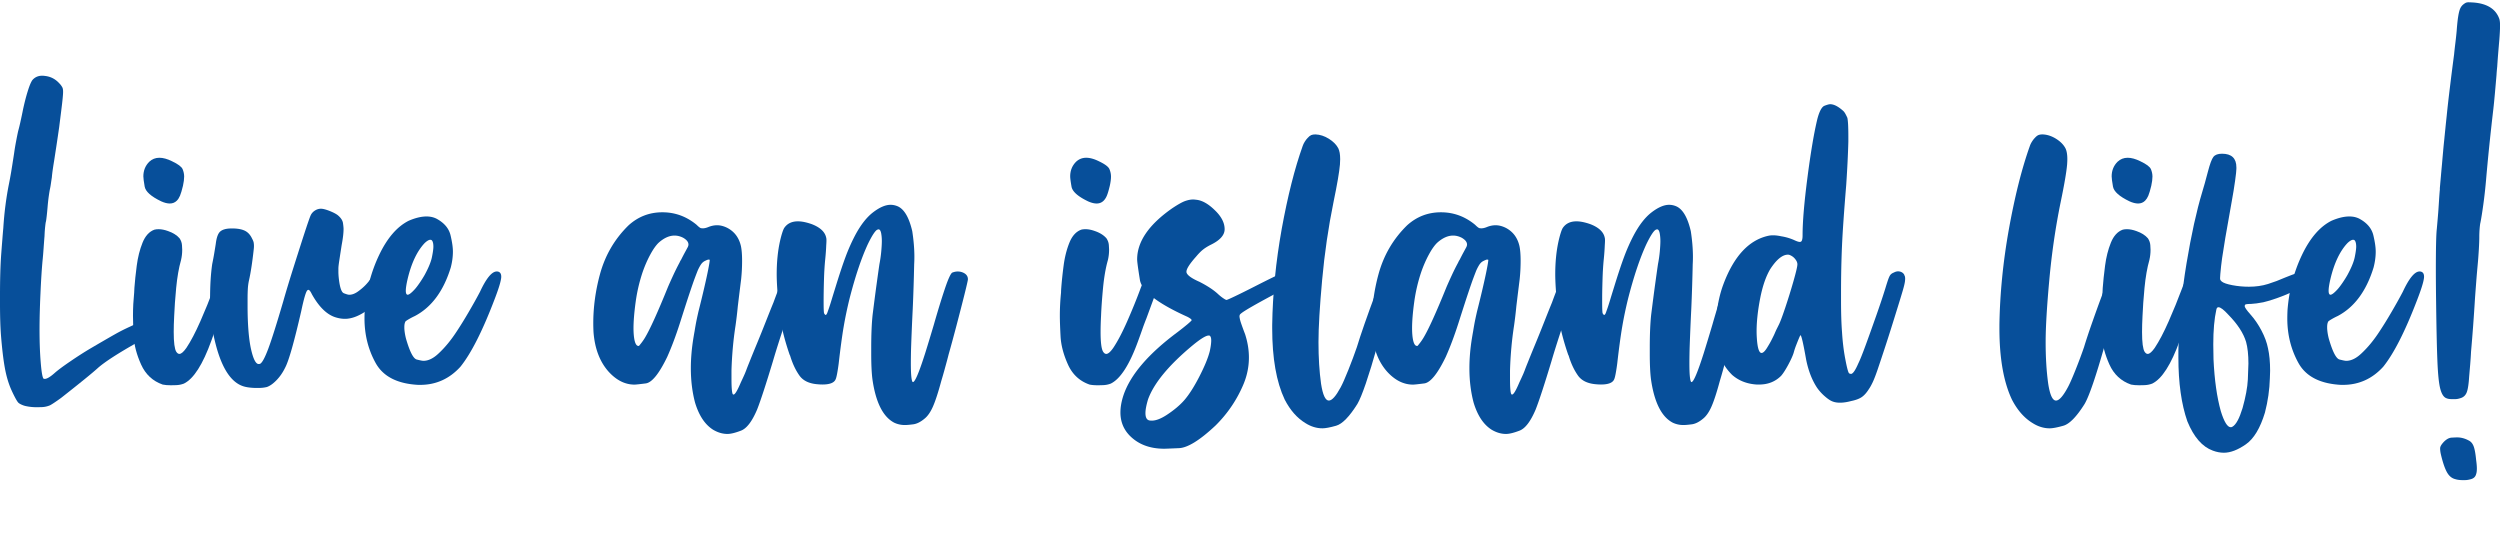 <svg version="1.1" id="Layer_1" xmlns="http://www.w3.org/2000/svg" x="0" y="0" viewBox="0 0 862.15 186.61" xml:space="preserve"><style>.st1{fill:#074f9a}</style><path class="st1" d="M9.19 140.1a7 7 0 0 1-1.71-.53q-.81-.36-1.14-.69c-.27-.27-.64-.84-1.1-1.71s-.94-1.84-1.42-2.93c-.92-2.11-1.64-4.57-2.15-7.36s-.96-6.57-1.34-11.34c-.22-2.92-.33-6.58-.33-10.97v-2.68C0 96.3.13 91.64.4 87.9c.11-1.46.24-3.22.41-5.29.11-1.46.22-2.79.33-3.98q.495-7.89 1.95-15.21c.27-1.35.53-2.75.77-4.19s.58-3.59 1.02-6.46c.16-1.19.38-2.51.65-3.94.27-1.44.51-2.64.73-3.62.27-.98.56-2.14.85-3.5.3-1.35.56-2.57.77-3.66.49-2.33 1.03-4.47 1.63-6.42s1.14-3.28 1.63-3.98c.87-1.03 2-1.54 3.42-1.54.33 0 .65.03.98.08 1.95.22 3.6 1.08 4.96 2.6l.16.16c.38.43.66.84.85 1.22s.27.98.24 1.79-.14 2.05-.33 3.7-.48 3.94-.85 6.87l-.16 1.3c-.33 2.28-.65 4.49-.98 6.63s-.57 3.73-.73 4.76c-.16.98-.33 2.02-.49 3.13s-.27 2.05-.33 2.8c-.11.71-.22 1.44-.33 2.2s-.22 1.38-.33 1.87-.24 1.32-.41 2.48c-.16 1.17-.3 2.43-.41 3.78q-.165 1.95-.33 3.33c-.11.92-.19 1.46-.24 1.63-.05.11-.14.64-.24 1.58-.11.95-.19 2.07-.24 3.38-.11 1.36-.22 2.82-.33 4.39q-.165 2.355-.33 3.9c-.27 2.82-.52 6.61-.73 11.38-.22 4.77-.33 8.94-.33 12.52 0 4.23.13 8.02.41 11.38.27 3.36.6 5.23.98 5.61.11.05.24.08.41.08.76 0 1.9-.68 3.42-2.03 1.03-.92 2.79-2.24 5.29-3.94 2.49-1.71 4.88-3.24 7.16-4.59 3.79-2.22 6.56-3.82 8.29-4.8s3.44-1.84 5.12-2.6c1.46-.7 2.57-1.18 3.33-1.42s1.54-.37 2.36-.37c2.38 0 3.58.71 3.58 2.11 0 .33-.05.61-.16.85s-.37.53-.77.85-1.03.73-1.87 1.22-1.99 1.14-3.46 1.95c-6.94 3.9-11.6 6.91-13.99 9.03-1.84 1.68-6.05 5.1-12.6 10.25-.81.6-1.59 1.14-2.32 1.63s-1.26.81-1.59.98c-.92.38-1.84.58-2.76.61s-1.52.04-1.79.04q-1.86 0-3.48-.33"/><path class="st1" d="M56.1 132.62c-3.42-1.19-5.9-3.5-7.44-6.91-1.54-3.42-2.4-6.67-2.56-9.76s-.24-5.45-.24-7.07c0-2.71.14-5.37.41-7.97 0-.49.03-1.03.08-1.63q.24-3.33.81-7.68c.38-2.9 1.04-5.53 1.99-7.89s2.32-3.86 4.11-4.51c.43-.11.92-.16 1.46-.16.98 0 2.06.22 3.25.65 1.73.6 3.06 1.44 3.98 2.52.49.76.76 1.54.81 2.36.05.81.08 1.33.08 1.54 0 1.25-.14 2.44-.41 3.58-.76 2.66-1.31 5.84-1.67 9.55q-.525 5.565-.69 9.72c-.11 2.11-.16 3.96-.16 5.53 0 3.63.3 5.91.89 6.83.33.49.68.73 1.06.73.65 0 1.46-.7 2.44-2.11q2.28-3.42 4.8-9.15c1.68-3.82 3.14-7.41 4.39-10.77 1.52-4.23 3.06-6.34 4.63-6.34.33 0 .68.11 1.06.33.65.27 1.04.57 1.18.89.13.33.2.62.2.89 0 .38-.08.81-.24 1.3-.22.98-.71 2.36-1.46 4.15-.54 1.46-1.11 3.01-1.71 4.63-.6 1.63-1.08 2.96-1.46 3.98-.33.81-.68 1.74-1.06 2.76-.6 1.74-1.17 3.33-1.71 4.8q-4.47 12.435-9.51 14.88c-.87.33-1.76.5-2.68.53s-1.52.04-1.79.04c-1.13 0-2.08-.08-2.84-.24m-.48-63.18c-3.52-1.68-5.44-3.39-5.73-5.12-.3-1.73-.45-2.9-.45-3.5 0-2 .68-3.69 2.03-5.04.98-.92 2.14-1.38 3.5-1.38 1.3 0 2.76.41 4.39 1.22 2.06.98 3.27 1.88 3.62 2.72s.53 1.69.53 2.56-.14 1.92-.41 3.17q-.57 2.355-1.02 3.42c-.3.71-.66 1.27-1.1 1.71-.65.65-1.46.98-2.44.98-.87-.01-1.84-.25-2.92-.74"/><path class="st1" d="M84.4 133.35c-5.2-1.3-8.89-7.75-11.06-19.35-.6-2.93-.89-6.64-.89-11.14 0-4.44.24-8.38.73-11.79.27-1.3.52-2.6.73-3.9.22-1.3.38-2.3.49-3.01.27-2.28.81-3.74 1.63-4.39.81-.65 2.06-.98 3.74-.98h.81c1.73.05 3.09.35 4.07.89s1.73 1.41 2.28 2.6c.33.6.51 1.08.57 1.46.05.38.08.73.08 1.06 0 .38-.03.79-.08 1.22-.49 4.45-1.03 8-1.63 10.65-.22.98-.35 1.99-.41 3.05a66 66 0 0 0-.08 3.13v3.5c.05 6.13.46 10.85 1.22 14.19.76 3.33 1.63 5 2.6 5 .16 0 .33-.03.49-.08.7-.33 1.64-2.05 2.81-5.16 1.17-3.12 2.89-8.55 5.16-16.3.92-3.25 2.07-7.07 3.46-11.46s2.66-8.38 3.82-11.95c1.17-3.58 1.91-5.72 2.24-6.42.33-.65.81-1.18 1.46-1.58.65-.41 1.33-.61 2.03-.61s1.71.26 3.01.77q1.95.78 2.85 1.5c1.03.87 1.61 1.76 1.75 2.68.13.92.2 1.6.2 2.03 0 1.41-.22 3.25-.65 5.53-.38 2.44-.66 4.28-.85 5.53s-.28 2.11-.28 2.6v1.14c0 .49.03 1.03.08 1.63.33 3.47.92 5.38 1.79 5.73s1.49.53 1.87.53c1.03 0 2.11-.43 3.25-1.3 1.57-1.14 2.9-2.47 3.98-3.98 1.14-1.52 1.98-2.42 2.52-2.72s.98-.45 1.3-.45c.43 0 .87.16 1.3.49.54.33.85.62.94.89.08.27.12.52.12.73q0 .495-.33 1.38c-.38.87-1 2.14-1.87 3.82-1.63 3.25-3.63 5.64-6.02 7.16s-4.61 2.28-6.67 2.28c-.92 0-1.87-.13-2.85-.41-3.14-.81-5.99-3.5-8.54-8.05-.49-1.03-.89-1.54-1.22-1.54-.16 0-.33.11-.49.33-.49.76-1.14 3.06-1.95 6.91-2.44 10.63-4.28 17.13-5.53 19.52q-1.215 2.52-2.97 4.35c-1.17 1.22-2.29 2.02-3.37 2.4-.87.22-1.87.33-3.01.33h-.73c-1.52-.03-2.82-.17-3.9-.44"/><path class="st1" d="M140.99 76.11c2.28-.98 4.31-1.46 6.1-1.46 1.46 0 2.74.33 3.82.98 2.44 1.41 3.93 3.25 4.47 5.53q.81 3.42.81 5.61c0 1.74-.24 3.55-.73 5.45-2.49 8.13-6.61 13.71-12.36 16.75-.81.38-1.52.75-2.11 1.1-.6.35-.98.61-1.14.77-.27.43-.41 1.08-.41 1.95v.41c.05 1.08.24 2.28.57 3.58 1.3 4.5 2.53 6.9 3.7 7.2s1.94.45 2.32.45c1.68 0 3.42-.84 5.2-2.52 2.22-2.06 4.34-4.63 6.34-7.72 1.19-1.79 2.55-3.98 4.07-6.59q2.28-3.9 3.9-6.99c2.17-4.66 4.09-6.99 5.77-6.99.22 0 .41.03.57.08.65.22.98.79.98 1.71 0 .27-.03.54-.08.81-.22 1.41-.98 3.79-2.28 7.16-4.12 10.79-8.02 18.49-11.71 23.09-3.79 4.17-8.43 6.26-13.9 6.26h-.65c-7.21-.38-12.1-2.89-14.68-7.52-2.57-4.63-3.86-9.77-3.86-15.41 0-.92.03-1.9.08-2.93.54-6.83 2.21-13.16 5-18.99 2.8-5.85 6.2-9.77 10.21-11.77m2.04 23.66c.49-.54 1.06-1.29 1.71-2.24s1.22-1.86 1.71-2.72c1.35-2.49 2.2-4.55 2.52-6.18.33-1.63.49-2.82.49-3.58 0-.81-.11-1.44-.33-1.87-.16-.33-.41-.49-.73-.49q-.735 0-1.95 1.14c-2.6 2.76-4.55 6.86-5.85 12.28-.43 1.84-.65 3.23-.65 4.15s.22 1.38.65 1.38c.47 0 1.29-.62 2.43-1.87m96.68 39.11c-.98-3.69-1.46-7.64-1.46-11.87 0-3.36.3-6.86.89-10.49.11-.65.24-1.44.41-2.36q.165-1.05.33-1.95c.11-.65.26-1.42.45-2.32.19-.89.37-1.69.53-2.4.7-2.76 1.37-5.49 1.99-8.17s1.1-4.86 1.42-6.54c.33-1.68.49-2.71.49-3.09v-.08c-.05-.05-.16-.08-.33-.08h-.24c-.33.11-.65.24-.98.41-.49.22-.91.54-1.26.98-.35.43-.77 1.17-1.26 2.2-.33.81-.69 1.76-1.1 2.85-.41 1.08-1 2.81-1.79 5.16-.79 2.36-1.91 5.84-3.37 10.45-1.36 4.23-2.79 8.05-4.31 11.46-2.82 5.85-5.3 8.92-7.44 9.19s-3.43.41-3.86.41q-4.875 0-8.94-4.47c-3.04-3.42-4.77-7.97-5.2-13.66-.05-1.03-.08-2.03-.08-3.01q0-8.37 2.28-16.83c1.79-6.61 5.09-12.28 9.92-16.99 3.31-2.98 7.18-4.47 11.63-4.47 4.39 0 8.32 1.44 11.79 4.31.76.76 1.29 1.15 1.59 1.18s.5.04.61.04c.49 0 1.08-.13 1.79-.41 1.03-.43 2.06-.65 3.09-.65 1.19 0 2.41.33 3.66.98 2.38 1.3 3.9 3.36 4.55 6.18.27 1.25.41 2.96.41 5.12 0 2.17-.11 4.28-.33 6.34-.11.87-.27 2.18-.49 3.94s-.43 3.54-.65 5.33c-.22 2.33-.49 4.61-.81 6.83-.76 4.93-1.22 10.06-1.38 15.37v2.68c0 3.31.16 5.15.49 5.53.05.05.13.08.24.08q.735 0 2.52-4.23c.54-1.14 1-2.14 1.38-3.01l.49-1.22c0-.05.35-.96 1.06-2.72.7-1.76 1.57-3.89 2.6-6.38s2.07-5.08 3.13-7.77c1.06-2.68 1.91-4.81 2.56-6.38 1.19-3.25 2.14-5.66 2.85-7.24.7-1.57 1.31-2.59 1.83-3.05q.765-.69 1.83-.69c1.84.11 2.76.89 2.76 2.36 0 .33-.18 1.04-.53 2.16-.35 1.11-.77 2.32-1.26 3.62-.98 2.6-2.21 6.13-3.7 10.57-1.49 4.45-2.81 8.59-3.94 12.44-2.39 7.92-4.2 13.47-5.45 16.67-1.74 4.12-3.59 6.56-5.57 7.32q-2.97 1.14-4.68 1.14c-1.68 0-3.33-.49-4.96-1.46-2.79-1.77-4.85-4.86-6.2-9.31m-17.32-22.36c1.79-2.98 4.44-8.83 7.97-17.56.49-1.14 1.1-2.49 1.83-4.07.73-1.57 1.45-3.01 2.15-4.31.16-.38.35-.73.57-1.06a80 80 0 0 1 1.46-2.8q.645-1.185.81-1.5c.16-.33.24-.62.24-.89 0-.87-.62-1.65-1.87-2.36-.98-.49-1.95-.73-2.93-.73-1.79 0-3.61.81-5.45 2.44-.92.87-1.88 2.22-2.89 4.07-1 1.84-1.88 3.85-2.64 6.02a56 56 0 0 0-2.44 10.45c-.49 3.61-.73 6.6-.73 8.99 0 .76.03 1.46.08 2.11.22 2.66.76 3.98 1.63 3.98h.16c.11-.11.37-.42.77-.94.42-.53.84-1.13 1.28-1.84"/><path class="st1" d="M308.42 145.79c-3.9-2.01-6.42-7.02-7.56-15.04-.27-2.11-.41-5.04-.41-8.78v-1.95c0-4.66.16-8.51.49-11.55.49-3.9.96-7.52 1.42-10.86.46-3.33.77-5.54.94-6.63.27-1.35.47-2.78.61-4.27.13-1.49.2-2.67.2-3.54 0-.81-.05-1.57-.16-2.28-.16-1.19-.49-1.79-.98-1.79a.8.8 0 0 0-.33.08c-.71.22-1.82 1.87-3.33 4.96-2.22 4.77-4.34 11.06-6.34 18.86-.81 3.31-1.49 6.55-2.03 9.72s-1.11 7.39-1.71 12.64c-.16 1.25-.34 2.39-.53 3.42s-.37 1.71-.53 2.03c-.49 1.19-2.01 1.79-4.55 1.79-.54 0-1.08-.03-1.63-.08-2.93-.22-5.03-1.22-6.3-3.01s-2.32-3.98-3.13-6.59c-.05-.22-.14-.41-.24-.57-2.06-5.96-3.32-11.46-3.78-16.51q-.69-7.56-.69-11.22 0-6.345 1.14-11.46c.22-.98.46-1.9.73-2.76.27-.87.52-1.46.73-1.79 1.03-1.52 2.6-2.28 4.72-2.28 1.35 0 2.95.33 4.8.98 2.93 1.14 4.58 2.71 4.96 4.72.05.16.08.46.08.89s-.03 1-.08 1.71c-.05 1.36-.16 2.9-.33 4.63q-.33 3.165-.45 7.32c-.08 2.76-.12 5.26-.12 7.48s.05 3.55.16 3.98c.11.16.2.3.28.41s.18.16.28.16c.05 0 .13-.05.24-.16s.23-.35.37-.73c.13-.38.33-.92.57-1.63.24-.7.54-1.64.89-2.81s.8-2.61 1.34-4.35c1.35-4.39 2.51-7.86 3.46-10.41s2.02-4.96 3.21-7.24c1.95-3.69 4.05-6.38 6.3-8.09s4.24-2.56 5.98-2.56c.76 0 1.49.14 2.2.41 2.38.87 4.15 3.77 5.29 8.7.49 3.2.73 6.15.73 8.86 0 .92-.03 1.82-.08 2.68v.16c-.11 5.1-.27 10.14-.49 15.12q-.33 6.585-.57 13.5c-.05 1.95-.08 3.69-.08 5.2q0 5.535.57 6.42c.05.05.11.08.16.08.7 0 2.11-3.33 4.23-10 .98-3.14 1.98-6.45 3.01-9.92 1.3-4.55 2.52-8.54 3.66-11.95 1.14-3.42 2-5.37 2.6-5.85.65-.27 1.3-.41 1.95-.41q.9 0 1.71.33c1.19.49 1.79 1.27 1.79 2.36 0 .33-.41 2.11-1.22 5.37-.81 3.25-1.74 6.83-2.76 10.73-1.03 3.9-1.92 7.18-2.68 9.84-.22.92-.71 2.74-1.46 5.45-.33 1.19-.68 2.41-1.06 3.66-1.08 4.01-2.05 6.97-2.89 8.86-.84 1.9-1.8 3.28-2.89 4.15q-2.04 1.71-3.9 1.95c-1.25.16-2.14.24-2.68.24a8.54 8.54 0 0 1-3.83-.78m67.32-13.17c-3.42-1.19-5.9-3.5-7.44-6.91-1.54-3.42-2.4-6.67-2.56-9.76s-.24-5.45-.24-7.07c0-2.71.14-5.37.41-7.97 0-.49.03-1.03.08-1.63q.24-3.33.81-7.68c.38-2.9 1.04-5.53 1.99-7.89s2.32-3.86 4.11-4.51c.43-.11.92-.16 1.46-.16.98 0 2.06.22 3.25.65 1.73.6 3.06 1.44 3.98 2.52.49.76.76 1.54.81 2.36.05.81.08 1.33.08 1.54 0 1.25-.14 2.44-.41 3.58-.76 2.66-1.31 5.84-1.67 9.55q-.525 5.565-.69 9.72c-.11 2.11-.16 3.96-.16 5.53 0 3.63.3 5.91.89 6.83.33.49.68.73 1.06.73.65 0 1.46-.7 2.44-2.11q2.28-3.42 4.8-9.15c1.68-3.82 3.14-7.41 4.39-10.77 1.52-4.23 3.06-6.34 4.63-6.34.33 0 .68.11 1.06.33.65.27 1.04.57 1.18.89.13.33.2.62.2.89 0 .38-.08.81-.24 1.3-.22.98-.71 2.36-1.46 4.15-.54 1.46-1.11 3.01-1.71 4.63-.6 1.63-1.08 2.96-1.46 3.98-.33.81-.68 1.74-1.06 2.76-.6 1.74-1.17 3.33-1.71 4.8q-4.47 12.435-9.51 14.88c-.87.33-1.76.5-2.68.53s-1.52.04-1.79.04c-1.13 0-2.08-.08-2.84-.24m-.49-63.18c-3.52-1.68-5.44-3.39-5.73-5.12-.3-1.73-.45-2.9-.45-3.5 0-2 .68-3.69 2.03-5.04.98-.92 2.14-1.38 3.5-1.38 1.3 0 2.76.41 4.39 1.22 2.06.98 3.27 1.88 3.62 2.72s.53 1.69.53 2.56-.14 1.92-.41 3.17q-.57 2.355-1.02 3.42c-.3.71-.66 1.27-1.1 1.71-.65.65-1.46.98-2.44.98-.86-.01-1.83-.25-2.92-.74"/><path class="st1" d="M387.45 136.28c2.39-7.05 8.62-14.31 18.7-21.79a96 96 0 0 0 3.42-2.72c.92-.79 1.38-1.23 1.38-1.34q0-.24-.45-.57c-.3-.22-.66-.43-1.1-.65-10.25-4.61-15.68-8.85-16.3-12.73s-.94-6.22-.94-7.03c0-6.12 4.04-12.01 12.12-17.64 1.95-1.3 3.43-2.13 4.43-2.48s1.91-.53 2.72-.53c.33 0 .65.03.98.08 2.06.16 4.23 1.36 6.5 3.58 2.28 2.17 3.42 4.36 3.42 6.59 0 2.06-1.65 3.88-4.96 5.45-1.03.54-1.88 1.08-2.56 1.63-.68.54-1.45 1.33-2.32 2.36-2.22 2.49-3.33 4.23-3.33 5.2v.16q.24 1.47 4.47 3.33c2.76 1.41 4.91 2.82 6.42 4.23.65.6 1.26 1.08 1.83 1.46s.94.57 1.1.57 1.15-.43 2.97-1.3 4-1.95 6.55-3.25 4.8-2.43 6.75-3.38 3.17-1.5 3.66-1.67c.49-.16.92-.24 1.3-.24q1.71 0 2.52 1.71c.11.27.16.54.16.81 0 .49-.22.95-.65 1.38-.71.71-2.3 1.68-4.8 2.93-7.97 4.23-12.47 6.8-13.5 7.72-.22.16-.35.33-.41.49-.05.16-.08.33-.08.49s.03.35.08.57c.05.43.23 1.08.53 1.95s.74 2.09 1.34 3.66c.87 2.71 1.3 5.37 1.3 7.97 0 3.09-.6 6.1-1.79 9.03a43.7 43.7 0 0 1-9.76 14.47c-5.37 5.04-9.55 7.63-12.56 7.77-3.01.13-4.7.2-5.08.2-5.04 0-9.05-1.54-12.03-4.63q-3.09-3.255-3.09-7.89c0-1.86.36-3.84 1.06-5.95m20.98 1.71c1.68-1.95 3.43-4.7 5.24-8.25 1.82-3.55 2.99-6.44 3.54-8.66.33-1.52.49-2.74.49-3.66 0-.98-.22-1.54-.65-1.71h-.24c-.92 0-2.74 1.11-5.45 3.33-8.29 6.88-13.44 13.12-15.45 18.7-.6 2.01-.89 3.58-.89 4.72 0 1.46.43 2.3 1.3 2.52.27.05.57.08.89.08 1.41 0 3.12-.65 5.12-1.95 2.49-1.63 4.53-3.33 6.1-5.12"/><path class="st1" d="M449.25 50.33c.16-.49.41-.99.73-1.5.33-.51.65-.94.98-1.26.43-.49.84-.81 1.22-.98.38-.16.87-.24 1.46-.24 1.57.05 3.12.56 4.63 1.5 1.52.95 2.6 2.05 3.25 3.29.43.87.65 2.11.65 3.74 0 .54-.03 1.17-.08 1.87-.22 2.55-.95 6.83-2.2 12.85-1.79 8.73-3.1 17.71-3.94 26.95s-1.26 16.38-1.26 21.43c0 5.37.3 10.16.89 14.39.6 3.85 1.49 5.77 2.68 5.77 1.08 0 2.44-1.52 4.07-4.55.65-1.19 1.54-3.21 2.68-6.06s2.11-5.46 2.93-7.85c.6-2 1.48-4.68 2.64-8.01 1.17-3.33 2.34-6.6 3.54-9.8 1.19-3.2 2.2-5.53 3.01-6.99q1.05-1.545 2.64-1.59c1.06-.03 1.77.45 2.15 1.42.05.11.08.27.08.49s-.03.46-.08.73c-.05.6-.26 1.49-.61 2.68s-.88 2.82-1.59 4.88c-.71 2.28-1.49 4.87-2.36 7.76q-1.305 4.35-2.28 7.68c-3.09 10.95-5.42 17.75-6.99 20.41-2.76 4.39-5.2 6.88-7.32 7.48-2.11.6-3.69.89-4.72.89-2.01 0-3.96-.6-5.85-1.79-2.87-1.74-5.26-4.44-7.16-8.13-2.87-6.07-4.31-14.26-4.31-24.56v-1.14c.16-10.79 1.26-21.85 3.29-33.18 2.06-11.29 4.46-20.83 7.23-28.58"/><path class="st1" d="M508.2 138.88c-.98-3.69-1.46-7.64-1.46-11.87 0-3.36.3-6.86.89-10.49.11-.65.24-1.44.41-2.36q.165-1.05.33-1.95c.11-.65.26-1.42.45-2.32.19-.89.37-1.69.53-2.4.7-2.76 1.37-5.49 1.99-8.17s1.1-4.86 1.42-6.54c.33-1.68.49-2.71.49-3.09v-.08c-.05-.05-.16-.08-.33-.08h-.24c-.33.11-.65.24-.98.41-.49.22-.91.54-1.26.98-.35.43-.77 1.17-1.26 2.2-.33.81-.69 1.76-1.1 2.85-.41 1.08-1 2.81-1.79 5.16-.79 2.36-1.91 5.84-3.38 10.45-1.36 4.23-2.79 8.05-4.31 11.46-2.82 5.85-5.3 8.92-7.44 9.19s-3.43.41-3.86.41q-4.875 0-8.94-4.47c-3.04-3.42-4.77-7.97-5.2-13.66-.05-1.03-.08-2.03-.08-3.01q0-8.37 2.28-16.83c1.79-6.61 5.09-12.28 9.92-16.99 3.31-2.98 7.18-4.47 11.63-4.47 4.39 0 8.32 1.44 11.79 4.31.76.76 1.29 1.15 1.59 1.18s.5.04.61.04c.49 0 1.08-.13 1.79-.41 1.03-.43 2.06-.65 3.09-.65 1.19 0 2.41.33 3.66.98 2.38 1.3 3.9 3.36 4.55 6.18.27 1.25.41 2.96.41 5.12 0 2.17-.11 4.28-.33 6.34-.11.87-.27 2.18-.49 3.94s-.43 3.54-.65 5.33c-.22 2.33-.49 4.61-.81 6.83-.76 4.93-1.22 10.06-1.38 15.37v2.68c0 3.31.16 5.15.49 5.53.05.05.13.08.24.08q.735 0 2.52-4.23c.54-1.14 1-2.14 1.38-3.01l.49-1.22c0-.05.35-.96 1.06-2.72.7-1.76 1.57-3.89 2.6-6.38s2.07-5.08 3.13-7.77c1.06-2.68 1.91-4.81 2.56-6.38 1.19-3.25 2.14-5.66 2.85-7.24.7-1.57 1.31-2.59 1.83-3.05q.765-.69 1.83-.69c1.84.11 2.76.89 2.76 2.36 0 .33-.18 1.04-.53 2.16-.35 1.11-.77 2.32-1.26 3.62-.98 2.6-2.21 6.13-3.7 10.57-1.49 4.45-2.81 8.59-3.94 12.44-2.39 7.92-4.2 13.47-5.45 16.67-1.74 4.12-3.59 6.56-5.57 7.32s-3.54 1.14-4.67 1.14c-1.68 0-3.33-.49-4.96-1.46-2.79-1.77-4.85-4.86-6.2-9.31m-17.32-22.36c1.79-2.98 4.44-8.83 7.97-17.56.49-1.14 1.1-2.49 1.83-4.07.73-1.57 1.45-3.01 2.16-4.31.16-.38.35-.73.57-1.06a80 80 0 0 1 1.46-2.8q.645-1.185.81-1.5c.16-.33.24-.62.24-.89 0-.87-.62-1.65-1.87-2.36-.98-.49-1.95-.73-2.93-.73-1.79 0-3.61.81-5.45 2.44-.92.87-1.88 2.22-2.89 4.07-1 1.84-1.88 3.85-2.64 6.02a56 56 0 0 0-2.44 10.45c-.49 3.61-.73 6.6-.73 8.99 0 .76.03 1.46.08 2.11.22 2.66.76 3.98 1.63 3.98h.16c.11-.11.37-.42.77-.94.42-.53.84-1.13 1.27-1.84"/><path class="st1" d="M576.91 145.79c-3.9-2.01-6.42-7.02-7.56-15.04-.27-2.11-.41-5.04-.41-8.78v-1.95c0-4.66.16-8.51.49-11.55.49-3.9.96-7.52 1.42-10.86.46-3.33.77-5.54.94-6.63.27-1.35.47-2.78.61-4.27.13-1.49.2-2.67.2-3.54 0-.81-.05-1.57-.16-2.28-.16-1.19-.49-1.79-.98-1.79a.8.8 0 0 0-.33.08c-.71.22-1.82 1.87-3.33 4.96-2.22 4.77-4.34 11.06-6.34 18.86-.81 3.31-1.49 6.55-2.03 9.72s-1.11 7.39-1.71 12.64c-.16 1.25-.34 2.39-.53 3.42s-.37 1.71-.53 2.03c-.49 1.19-2.01 1.79-4.55 1.79-.54 0-1.08-.03-1.63-.08-2.93-.22-5.03-1.22-6.3-3.01s-2.32-3.98-3.13-6.59c-.05-.22-.14-.41-.24-.57-2.06-5.96-3.32-11.46-3.78-16.51q-.69-7.56-.69-11.22 0-6.345 1.14-11.46c.22-.98.46-1.9.73-2.76.27-.87.52-1.46.73-1.79 1.03-1.52 2.6-2.28 4.72-2.28 1.35 0 2.95.33 4.8.98 2.93 1.14 4.58 2.71 4.96 4.72.05.16.08.46.08.89s-.03 1-.08 1.71c-.05 1.36-.16 2.9-.33 4.63q-.33 3.165-.45 7.32c-.12 4.155-.12 5.26-.12 7.48s.05 3.55.16 3.98c.11.16.2.3.28.41s.18.16.28.16c.05 0 .13-.05.24-.16s.23-.35.37-.73c.13-.38.33-.92.57-1.63.24-.7.54-1.64.89-2.81s.8-2.61 1.34-4.35c1.35-4.39 2.51-7.86 3.46-10.41s2.02-4.96 3.21-7.24c1.95-3.69 4.05-6.38 6.3-8.09s4.24-2.56 5.98-2.56c.76 0 1.49.14 2.2.41 2.38.87 4.15 3.77 5.29 8.7.49 3.2.73 6.15.73 8.86 0 .92-.03 1.82-.08 2.68v.16c-.11 5.1-.27 10.14-.49 15.12q-.33 6.585-.57 13.5c-.05 1.95-.08 3.69-.08 5.2q0 5.535.57 6.42c.05.05.11.08.16.08.7 0 2.11-3.33 4.23-10 .98-3.14 1.98-6.45 3.01-9.92 1.3-4.55 2.52-8.54 3.66-11.95 1.14-3.42 2-5.37 2.6-5.85.65-.27 1.3-.41 1.95-.41q.9 0 1.71.33c1.19.49 1.79 1.27 1.79 2.36 0 .33-.41 2.11-1.22 5.37-.81 3.25-1.74 6.83-2.76 10.73-1.03 3.9-1.92 7.18-2.68 9.84-.22.92-.71 2.74-1.46 5.45-.33 1.19-.68 2.41-1.06 3.66-1.08 4.01-2.05 6.97-2.89 8.86-.84 1.9-1.8 3.28-2.89 4.15q-2.04 1.71-3.9 1.95c-1.25.16-2.14.24-2.68.24a8.54 8.54 0 0 1-3.83-.78"/><path class="st1" d="M632.04 138.47c-.76-.27-1.67-.87-2.72-1.79a16 16 0 0 1-2.72-3.01c-1.74-2.66-2.98-5.88-3.74-9.68-.98-5.58-1.63-8.38-1.95-8.38-.05 0-.23.35-.53 1.06s-.62 1.52-.98 2.44a25 25 0 0 0-.85 2.6c-.33 1.03-.95 2.4-1.87 4.11s-1.74 2.97-2.44 3.78c-2.01 2.01-4.53 3.01-7.56 3.01h-.89q-5.04-.33-8.46-3.33c-2.49-2.49-4.05-5.26-4.67-8.29-.62-3.04-.94-5.77-.94-8.21q0-2.115.24-4.23c.43-3.96 1.22-7.45 2.36-10.49 3.63-9.7 8.81-15.29 15.53-16.75.49-.11 1.03-.16 1.63-.16q1.215 0 2.76.33c1.68.27 3.22.73 4.63 1.38.81.38 1.41.57 1.79.57.16 0 .3-.03.41-.08.38-.22.57-.95.57-2.2 0-4.72.57-11.44 1.71-20.17s2.28-15.42 3.42-20.08c.7-2.6 1.52-4.08 2.44-4.43s1.57-.53 1.95-.53c1.3 0 2.82.79 4.55 2.36.27.27.53.64.77 1.1s.45.88.61 1.26c.22 1.03.33 3.12.33 6.26v1.95c-.11 4.23-.35 9.19-.73 14.88-.76 9.22-1.25 16.25-1.46 21.1s-.33 10.23-.33 16.14v2.68c0 4.28.11 7.86.33 10.73.22 3.52.6 6.67 1.14 9.43.6 3.2 1.06 4.85 1.38 4.96s.51.16.57.16c.65 0 1.49-1.19 2.52-3.58.6-1.19 1.46-3.35 2.6-6.46 1.14-3.12 2.33-6.45 3.58-10s2.28-6.63 3.09-9.23c.49-1.63.87-2.8 1.14-3.54q.405-1.095.81-1.5c.27-.27.62-.49 1.06-.65.49-.27.98-.41 1.46-.41.22 0 .43.03.65.08.65.16 1.14.52 1.46 1.06 0 .11.03.19.08.24.11.22.18.42.2.61.03.19.04.37.04.53 0 .27-.03.62-.08 1.06-.11.71-.35 1.71-.73 3.01s-.92 3.09-1.63 5.37c-1.79 5.8-3.25 10.44-4.39 13.9a757 757 0 0 1-2.68 8.05c-.65 1.9-1.21 3.33-1.67 4.31s-.93 1.82-1.42 2.52q-1.14 1.785-2.4 2.64c-.84.57-2.05 1.02-3.62 1.34-1.41.38-2.68.57-3.82.57-.93.01-1.77-.12-2.53-.4m-22.36-19.02c.38-.6.79-1.31 1.22-2.15s.79-1.56 1.06-2.16c.27-.65.54-1.25.81-1.79l.57-1.14c.49-.92 1.25-2.91 2.28-5.98 1.03-3.06 1.99-6.17 2.89-9.31.89-3.14 1.34-5.07 1.34-5.77 0-.6-.27-1.22-.81-1.87a4.43 4.43 0 0 0-1.95-1.38c-.16-.05-.33-.08-.49-.08-1.9 0-3.93 1.65-6.1 4.96-1.52 2.55-2.68 5.94-3.5 10.16-.81 4.23-1.22 8-1.22 11.3 0 .76.03 1.52.08 2.28.22 3.47.76 5.2 1.63 5.2.59 0 1.32-.75 2.19-2.27m90.34-69.12c.16-.49.41-.99.73-1.5.33-.51.65-.94.98-1.26.43-.49.84-.81 1.22-.98.38-.16.87-.24 1.46-.24 1.57.05 3.12.56 4.63 1.5 1.52.95 2.6 2.05 3.25 3.29.43.87.65 2.11.65 3.74 0 .54-.03 1.17-.08 1.87-.22 2.55-.95 6.83-2.2 12.85-1.79 8.73-3.1 17.71-3.94 26.95s-1.26 16.38-1.26 21.43c0 5.37.3 10.16.89 14.39.6 3.85 1.49 5.77 2.68 5.77 1.08 0 2.44-1.52 4.07-4.55.65-1.19 1.54-3.21 2.68-6.06s2.11-5.46 2.93-7.85c.6-2 1.48-4.68 2.64-8.01 1.17-3.33 2.34-6.6 3.54-9.8 1.19-3.2 2.2-5.53 3.01-6.99.7-1.03 1.59-1.56 2.64-1.59 1.06-.03 1.78.45 2.16 1.42.05.11.08.27.08.49s-.03.46-.08.73c-.05.6-.26 1.49-.61 2.68s-.88 2.82-1.58 4.88c-.71 2.28-1.49 4.87-2.36 7.76q-1.305 4.35-2.28 7.68c-3.09 10.95-5.42 17.75-6.99 20.41-2.76 4.39-5.2 6.88-7.32 7.48-2.11.6-3.69.89-4.72.89-2.01 0-3.96-.6-5.85-1.79-2.87-1.74-5.26-4.44-7.16-8.13-2.87-6.07-4.31-14.26-4.31-24.56v-1.14c.16-10.79 1.26-21.85 3.29-33.18 2.04-11.29 4.44-20.83 7.21-28.58"/><path class="st1" d="M734.9 132.62c-3.42-1.19-5.9-3.5-7.44-6.91-1.54-3.42-2.4-6.67-2.56-9.76s-.24-5.45-.24-7.07c0-2.71.14-5.37.41-7.97 0-.49.03-1.03.08-1.63q.24-3.33.81-7.68c.38-2.9 1.04-5.53 1.99-7.89s2.32-3.86 4.11-4.51c.43-.11.92-.16 1.46-.16.98 0 2.06.22 3.25.65 1.73.6 3.06 1.44 3.98 2.52.49.76.76 1.54.81 2.36.05.81.08 1.33.08 1.54 0 1.25-.14 2.44-.41 3.58-.76 2.66-1.31 5.84-1.67 9.55q-.525 5.565-.69 9.72c-.11 2.11-.16 3.96-.16 5.53 0 3.63.3 5.91.89 6.83.33.49.68.73 1.06.73.65 0 1.46-.7 2.44-2.11q2.28-3.42 4.8-9.15c1.68-3.82 3.14-7.41 4.39-10.77 1.52-4.23 3.06-6.34 4.63-6.34.33 0 .68.11 1.06.33.65.27 1.04.57 1.18.89.13.33.2.62.2.89 0 .38-.08.81-.24 1.3-.22.98-.71 2.36-1.46 4.15-.54 1.46-1.11 3.01-1.71 4.63-.6 1.63-1.08 2.96-1.46 3.98-.33.81-.68 1.74-1.06 2.76-.6 1.74-1.17 3.33-1.71 4.8q-4.47 12.435-9.51 14.88c-.87.33-1.76.5-2.68.53s-1.52.04-1.79.04c-1.13 0-2.08-.08-2.84-.24m-.49-63.18c-3.52-1.68-5.43-3.39-5.73-5.12s-.45-2.9-.45-3.5c0-2 .68-3.69 2.03-5.04.98-.92 2.14-1.38 3.5-1.38 1.3 0 2.76.41 4.39 1.22 2.06.98 3.27 1.88 3.62 2.72s.53 1.69.53 2.56-.14 1.92-.41 3.17q-.57 2.355-1.02 3.42c-.3.71-.67 1.27-1.1 1.71-.65.65-1.46.98-2.44.98-.86-.01-1.84-.25-2.92-.74"/><path class="st1" d="M754.33 145.3c-2.06-5.91-3.09-13.25-3.09-22.04v-2.52c.22-9.97 1.15-19.93 2.8-29.88s3.46-18.15 5.41-24.6c.22-.7.51-1.72.89-3.05s.73-2.64 1.06-3.94c.7-2.71 1.34-4.43 1.91-5.16s1.56-1.1 2.97-1.1c3.31 0 4.96 1.57 4.96 4.72v.49c0 .6-.15 1.98-.45 4.15s-.69 4.58-1.18 7.24c-.98 5.42-1.71 9.58-2.2 12.48s-.85 5.22-1.1 6.95c-.24 1.74-.45 3.55-.61 5.45-.05.54-.08.98-.08 1.3v.41c.05.33.24.62.57.89q.9.735 3.66 1.26c1.84.35 3.74.53 5.69.53 2.38 0 4.58-.31 6.59-.94 2-.62 3.98-1.37 5.94-2.24 1.46-.6 2.98-1.17 4.55-1.71 1.14-.38 1.87-.57 2.2-.57.65 0 1.17.22 1.54.65.38.43.57.87.57 1.3 0 .16-.03.33-.08.49-.22.71-1 1.54-2.36 2.52q-2.85 1.95-6.87 3.54c-2.68 1.06-5.06 1.83-7.11 2.32q-2.52.495-4.23.57-1.95 0-2.07.33c-.08.22-.12.35-.12.41 0 .43.68 1.41 2.03 2.93 1.41 1.57 2.67 3.42 3.78 5.53s1.86 4.15 2.24 6.1c.49 2.17.73 4.74.73 7.72 0 .81-.03 1.65-.08 2.52-.11 4.01-.68 8-1.71 11.95-1.63 5.37-3.82 9.01-6.59 10.94-2.76 1.92-5.29 2.89-7.56 2.89-1.25 0-2.52-.24-3.82-.73-3.63-1.31-6.56-4.68-8.78-10.1m19.03-4.55c1.08-3.85 1.69-7.14 1.83-9.88.13-2.74.2-4.57.2-5.49 0-3.04-.27-5.53-.81-7.48-.92-3.04-2.96-6.15-6.1-9.35-1.57-1.73-2.71-2.6-3.42-2.6-.38 0-.62.27-.73.81-.71 3.2-1.06 7.21-1.06 12.03 0 1.63.03 3.33.08 5.12.33 7.1 1.17 13.06 2.52 17.89 1.14 3.69 2.28 5.53 3.42 5.53.22 0 .41-.05.57-.16 1.25-.7 2.41-2.84 3.5-6.42"/><path class="st1" d="M804.09 76.11c2.28-.98 4.31-1.46 6.1-1.46 1.46 0 2.74.33 3.82.98 2.44 1.41 3.93 3.25 4.47 5.53q.81 3.42.81 5.61c0 1.74-.24 3.55-.73 5.45-2.49 8.13-6.61 13.71-12.36 16.75-.81.38-1.52.75-2.11 1.1-.6.35-.98.61-1.14.77-.27.43-.41 1.08-.41 1.95v.41c.05 1.08.24 2.28.57 3.58 1.3 4.5 2.53 6.9 3.7 7.2s1.94.45 2.32.45c1.68 0 3.42-.84 5.2-2.52 2.22-2.06 4.34-4.63 6.34-7.72 1.19-1.79 2.55-3.98 4.07-6.59q2.28-3.9 3.9-6.99c2.17-4.66 4.09-6.99 5.77-6.99.22 0 .41.03.57.08.65.22.98.79.98 1.71 0 .27-.03.54-.08.81-.22 1.41-.98 3.79-2.28 7.16-4.12 10.79-8.02 18.49-11.71 23.09-3.79 4.17-8.43 6.26-13.9 6.26h-.65c-7.21-.38-12.1-2.89-14.68-7.52-2.57-4.63-3.86-9.77-3.86-15.41 0-.92.03-1.9.08-2.93.54-6.83 2.21-13.16 5-18.99 2.8-5.85 6.2-9.77 10.21-11.77m2.04 23.66c.49-.54 1.06-1.29 1.71-2.24s1.22-1.86 1.71-2.72c1.35-2.49 2.2-4.55 2.52-6.18.33-1.63.49-2.82.49-3.58 0-.81-.11-1.44-.33-1.87-.16-.33-.41-.49-.73-.49q-.735 0-1.95 1.14c-2.6 2.76-4.55 6.86-5.85 12.28-.43 1.84-.65 3.23-.65 4.15s.22 1.38.65 1.38c.48 0 1.29-.62 2.43-1.87m37.56 37.57c-.92-.33-1.63-1.38-2.11-3.17-.49-1.79-.83-5.04-1.02-9.76s-.34-11.65-.45-20.82c-.05-3.96-.08-7.48-.08-10.57q0-11.385.33-14.07l.33-3.78c.11-1.27.19-2.29.24-3.05s.12-1.78.2-3.05.17-2.51.28-3.7v-.49c.11-1.25.23-2.64.37-4.19.13-1.54.26-2.91.37-4.11a560 560 0 0 1 .37-4.23c.13-1.52.26-2.79.37-3.82.11-1.08.24-2.44.41-4.07.16-1.63.33-3.2.49-4.72.27-2.71.64-5.95 1.1-9.72s.93-7.49 1.42-11.18c.11-1.14.26-2.48.45-4.03.19-1.54.34-2.94.45-4.19.16-2.17.34-3.83.53-5s.41-2.03.65-2.6.58-1.04 1.02-1.42c.33-.27.62-.47.89-.61.27-.13.6-.2.98-.2.43 0 1.03.03 1.79.08 4.72.38 7.67 2.28 8.86 5.69q.24.81.24 2.28 0 1.545-.24 4.8c-.11 1.19-.23 2.63-.37 4.31s-.26 3.36-.37 5.04q-.165 1.545-.24 2.85c-.16 1.9-.35 4.07-.57 6.5-.22 2.44-.43 4.55-.65 6.34-.98 8.46-1.76 16.15-2.36 23.09-.27 3.14-.6 6.09-.98 8.82-.38 2.74-.71 4.79-.98 6.14-.11.43-.2 1.12-.28 2.07q-.12 1.425-.12 2.97c0 .98-.05 2.4-.16 4.27s-.24 3.67-.41 5.41c-.16 1.74-.33 3.66-.49 5.77s-.3 3.93-.41 5.45c-.43 6.99-.89 13.2-1.38 18.62-.05 1.19-.15 2.62-.28 4.27-.14 1.65-.26 3.1-.37 4.35-.16 2.55-.43 4.32-.81 5.33-.38 1-1.03 1.67-1.95 1.99-.76.27-1.42.41-1.99.41h-1.1c-.83.02-1.48-.09-1.97-.3m3.01 27.89c-1.08-.27-1.96-.95-2.64-2.03s-1.31-2.74-1.91-4.96q-.495-1.875-.57-2.52c-.05-.43-.08-.76-.08-.98 0-.33.05-.6.16-.81.16-.38.46-.81.89-1.3.98-1.08 1.95-1.65 2.93-1.71.98-.05 1.6-.08 1.87-.08 1.41 0 2.79.38 4.15 1.14.7.38 1.23 1.04 1.58 1.99s.64 2.53.85 4.76q.24 1.71.24 2.85c0 .81-.08 1.44-.24 1.87-.22.92-.81 1.52-1.79 1.79-.76.22-1.44.33-2.03.33h-1.14c-.86-.02-1.62-.13-2.27-.34"/></svg>